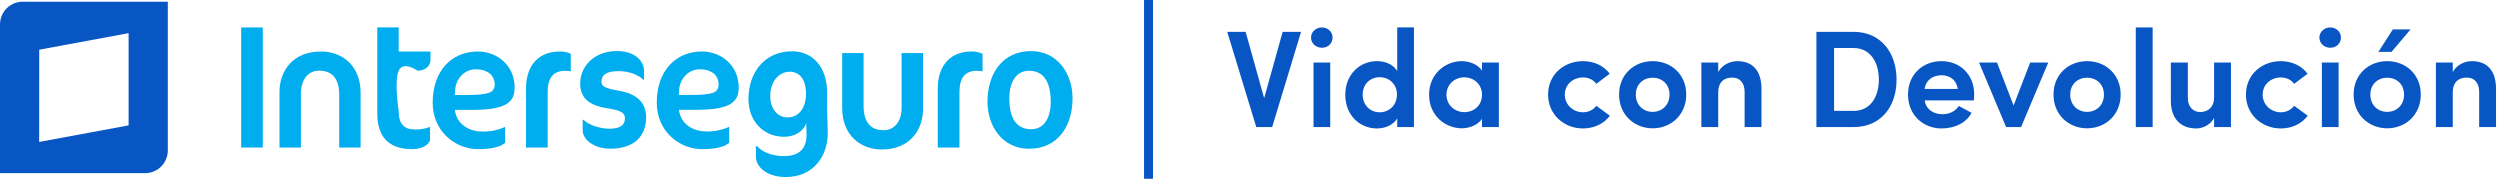 <svg width="398" height="29" viewBox="0 0 398 29" fill="none" xmlns="http://www.w3.org/2000/svg">
<g clip-path="url(#clip0_357_2112)">
<path d="M68.881 16.321C68.881 20.892 72.455 23.739 76.106 23.742C78.278 23.742 79.629 23.399 80.412 22.74V20.199C79.281 20.718 78.046 20.972 76.801 20.94C74.553 20.94 72.742 19.691 72.447 17.673L72.421 17.494H75.05C77.52 17.494 79.26 17.267 80.359 16.71C81.457 16.154 81.928 15.311 81.934 13.948C81.934 10.399 79.126 8.202 76.078 8.199C71.873 8.202 68.895 11.299 68.881 16.321ZM77.917 11.657C78.191 11.876 78.409 12.156 78.554 12.475C78.698 12.795 78.765 13.144 78.749 13.494C78.766 13.786 78.681 14.074 78.508 14.309C78.334 14.545 78.084 14.712 77.801 14.783C77.119 15.024 76.026 15.12 74.252 15.12H72.418V14.956L72.447 14.445C72.529 12.628 73.846 11.038 75.745 11.038C76.518 11.001 77.281 11.218 77.917 11.657Z" fill="#00ADEE"/>
<path d="M60.065 4.367V18.161C60.085 21.662 61.809 23.726 65.533 23.743C67.114 23.743 68.066 23.215 68.457 22.374V20.203C67.672 20.504 66.834 20.642 65.993 20.609C65.218 20.609 64.574 20.41 64.131 19.927C63.688 19.445 63.472 18.724 63.472 17.71C63.472 17.71 62.728 12.884 63.472 11.254C64.216 9.625 66.456 11.254 66.456 11.254C67.915 11.254 68.525 10.303 68.531 9.599V8.203H63.472V4.367H60.065Z" fill="#00ADEE"/>
<path d="M48.727 12.199C48.98 11.893 49.3 11.648 49.662 11.483C50.024 11.319 50.419 11.24 50.816 11.251C51.804 11.251 52.614 11.535 53.167 12.188C53.721 12.841 54.002 13.8 54.002 15.106V23.484H57.408V14.771C57.408 10.527 54.569 8.208 51.106 8.199C46.51 8.199 44.508 11.416 44.497 14.57V23.484H47.904V14.825C47.932 13.712 48.216 12.815 48.727 12.199Z" fill="#00ADEE"/>
<path d="M41.834 4.367H38.394V23.484H41.834V4.367Z" fill="#00ADEE"/>
<path d="M83.742 13.994V23.484H87.189V14.683C87.189 13.502 87.419 12.654 87.89 12.091C88.361 11.529 89.068 11.277 89.928 11.277C90.242 11.276 90.556 11.303 90.865 11.356V8.566C90.322 8.305 89.724 8.179 89.122 8.199C85.264 8.197 83.754 10.99 83.742 13.994Z" fill="#00ADEE"/>
<path d="M111.751 8.197C107.547 8.197 104.566 11.297 104.555 16.322C104.555 20.893 108.129 23.737 111.777 23.743C113.949 23.743 115.303 23.397 116.086 22.741V20.186C114.954 20.705 113.718 20.959 112.472 20.927C110.224 20.927 108.413 19.678 108.118 17.659L108.095 17.48H110.721C113.191 17.48 114.937 17.253 116.03 16.697C117.123 16.129 117.599 15.297 117.605 13.935C117.605 10.389 114.797 8.203 111.751 8.197ZM113.455 14.781C112.773 15.025 111.683 15.118 109.906 15.118H108.078V14.957L108.1 14.446C108.186 12.629 109.5 11.039 111.396 11.039C112.164 10.997 112.925 11.21 113.56 11.644C113.834 11.861 114.053 12.141 114.198 12.46C114.343 12.779 114.409 13.128 114.391 13.478C114.415 13.77 114.334 14.061 114.164 14.299C113.993 14.537 113.744 14.708 113.46 14.781H113.455Z" fill="#00ADEE"/>
<path d="M149.296 13.994V23.484H152.745V14.684C152.745 13.503 152.975 12.654 153.449 12.089C153.923 11.524 154.627 11.274 155.488 11.277C155.802 11.277 156.115 11.303 156.424 11.357V8.563C155.879 8.305 155.281 8.18 154.678 8.197C150.82 8.197 149.313 10.99 149.296 13.994Z" fill="#00ADEE"/>
<path d="M92.367 13.293C92.367 15.564 93.758 16.793 96.648 17.233C99.01 17.594 99.487 18.005 99.487 18.857C99.487 19.964 98.675 20.489 97 20.489C95.379 20.489 93.63 19.825 92.892 19.07H92.765V20.753C92.765 22.269 94.641 23.675 97.156 23.675C100.83 23.675 102.86 21.801 102.86 18.655C102.86 16.285 101.335 14.934 98.499 14.437C96.166 14.025 95.76 13.721 95.76 12.975C95.76 12.009 96.415 11.322 98.499 11.322C100.123 11.322 101.693 11.927 102.406 12.697H102.53V11.294C102.53 9.858 101.267 8.123 98.167 8.123C94.667 8.134 92.367 10.505 92.367 13.293Z" fill="#00ADEE"/>
<path d="M119.155 15.76C119.155 19.266 121.512 21.773 124.833 21.773C126.783 21.773 128.078 20.637 128.359 19.57V19.928C128.359 20.064 128.382 20.45 128.382 20.669C128.382 20.887 128.407 21.236 128.407 21.444C128.407 23.596 127.292 24.85 124.833 24.85C122.877 24.85 121.31 24.189 120.492 23.252H120.342V24.933C120.342 26.698 122.27 28.186 125.086 28.186C129.5 28.186 131.783 24.85 131.783 21.128C131.783 20.632 131.754 19.831 131.729 19.226C131.703 18.562 131.678 17.71 131.678 17.214V14.678C131.678 10.869 129.5 8.166 126.099 8.166C121.688 8.177 119.155 11.57 119.155 15.76ZM128.314 14.908C128.314 17.305 127.082 18.695 125.367 18.695C123.723 18.695 122.624 17.248 122.624 15.289C122.624 13.035 123.962 11.417 125.727 11.417C127.235 11.422 128.314 12.566 128.314 14.906V14.908Z" fill="#00ADEE"/>
<path d="M170.75 15.663C170.75 11.716 168.334 8.134 164.135 8.134C159.621 8.134 157.208 11.716 157.208 16.185C157.208 20.128 159.624 23.685 163.823 23.685C168.337 23.685 170.75 20.128 170.75 15.663ZM160.683 15.663C160.683 13.108 161.742 11.265 163.82 11.265C166.193 11.265 167.278 13.105 167.278 16.208C167.278 18.734 166.247 20.577 164.155 20.577C161.742 20.565 160.683 18.723 160.683 15.651V15.663Z" fill="#00ADEE"/>
<path d="M143.535 8.449V17.139C143.535 18.255 143.252 19.152 142.741 19.771C142.49 20.079 142.172 20.325 141.811 20.49C141.45 20.656 141.056 20.736 140.66 20.725C139.674 20.725 138.865 20.441 138.315 19.785C137.764 19.129 137.483 18.167 137.483 16.855V8.449H134.076V17.202C134.076 21.46 136.915 23.788 140.359 23.796C144.938 23.796 146.936 20.571 146.945 17.403V8.449H143.535Z" fill="#00ADEE"/>
<path d="M0 3.936V27.567H23.143C23.618 27.561 24.088 27.461 24.524 27.274C24.961 27.086 25.357 26.815 25.688 26.474C26.02 26.134 26.281 25.732 26.457 25.29C26.634 24.849 26.721 24.377 26.715 23.902V0.273H3.56C3.086 0.28 2.618 0.38 2.182 0.568C1.747 0.755 1.352 1.027 1.022 1.367C0.691 1.707 0.431 2.109 0.256 2.55C0.08 2.99 -0.006 3.461 0 3.936ZM6.246 7.91L20.475 5.278V19.961L6.237 22.596L6.246 7.91Z" fill="#0855C4"/>
</g>
<rect x="182.133" width="1.423" height="28.458" fill="#0855C4"/>
<path d="M195.379 5.071H198.305L201.253 15.631L204.201 5.071H207.127L202.529 20.229H199.999L195.379 5.071Z" fill="#0855C4"/>
<path d="M211.773 9.955V20.229H209.111V9.955H211.773ZM208.715 5.973C208.715 5.071 209.507 4.367 210.453 4.367C211.399 4.367 212.147 5.071 212.147 5.973C212.147 6.919 211.399 7.601 210.453 7.601C209.507 7.601 208.715 6.919 208.715 5.973Z" fill="#0855C4"/>
<path d="M222.439 20.229V18.843C221.845 19.877 220.547 20.449 219.205 20.449C216.499 20.449 214.167 18.359 214.167 15.103C214.167 11.825 216.499 9.735 219.205 9.735C220.591 9.735 221.845 10.285 222.439 11.319V4.367H225.101V20.229H222.439ZM222.395 15.059C222.395 13.299 221.053 12.287 219.645 12.287C218.149 12.287 216.939 13.387 216.939 15.059C216.939 16.753 218.149 17.875 219.645 17.875C221.119 17.875 222.395 16.775 222.395 15.059Z" fill="#0855C4"/>
<path d="M235.934 20.229V18.909C235.296 19.965 233.734 20.427 232.744 20.427C230.038 20.427 227.508 18.359 227.508 15.081C227.508 11.803 230.038 9.735 232.744 9.735C233.69 9.735 235.164 10.109 235.934 11.231V9.955H238.618V20.229H235.934ZM230.28 15.081C230.28 16.753 231.622 17.853 233.118 17.853C234.592 17.853 235.934 16.841 235.934 15.081C235.934 13.321 234.526 12.309 233.118 12.309C231.622 12.309 230.28 13.409 230.28 15.081Z" fill="#0855C4"/>
<path d="M246.457 15.059C246.457 11.803 249.053 9.735 252.001 9.735C253.739 9.735 255.301 10.439 256.269 11.737L254.135 13.343C253.629 12.661 252.859 12.331 252.001 12.331C250.505 12.331 249.119 13.387 249.119 15.059C249.119 16.731 250.505 17.875 252.001 17.875C252.859 17.875 253.629 17.523 254.135 16.841L256.291 18.425C255.323 19.723 253.761 20.449 252.001 20.449C249.053 20.449 246.457 18.293 246.457 15.059Z" fill="#0855C4"/>
<path d="M263.104 17.809C264.6 17.809 265.788 16.731 265.788 15.059C265.788 13.409 264.6 12.375 263.104 12.375C261.608 12.375 260.42 13.409 260.42 15.059C260.42 16.731 261.608 17.809 263.104 17.809ZM263.104 20.427C260.2 20.427 257.758 18.293 257.758 15.059C257.758 11.803 260.2 9.735 263.104 9.735C266.008 9.735 268.45 11.803 268.45 15.059C268.45 18.293 266.008 20.427 263.104 20.427Z" fill="#0855C4"/>
<path d="M273.541 14.751V20.229H270.857V9.955H273.541V11.473C274.135 10.351 275.389 9.735 276.599 9.735C278.997 9.735 280.427 11.231 280.427 14.157V20.229H277.743V14.641C277.743 13.145 276.951 12.353 275.785 12.353C274.553 12.353 273.541 12.969 273.541 14.751Z" fill="#0855C4"/>
<path d="M291.987 7.645V17.655H295.089C297.773 17.655 299.115 15.411 299.115 12.683C299.115 9.933 297.773 7.645 295.089 7.645H291.987ZM295.089 20.229H289.171V5.071H295.089C299.423 5.071 301.931 8.371 301.931 12.683C301.931 16.995 299.423 20.229 295.089 20.229Z" fill="#0855C4"/>
<path d="M314.294 15.059C314.294 15.323 314.272 15.741 314.25 15.983H306.418C306.594 17.369 307.738 18.183 309.256 18.183C310.29 18.183 311.324 17.743 311.83 16.863C312.468 17.215 313.194 17.611 313.876 17.963C312.93 19.723 310.972 20.449 309.08 20.449C306.154 20.449 303.756 18.293 303.756 15.059C303.756 11.803 306.154 9.735 309.08 9.735C311.984 9.735 314.294 11.803 314.294 15.059ZM306.396 14.157H311.676C311.478 12.749 310.422 11.979 309.102 11.979C307.694 11.979 306.594 12.749 306.396 14.157Z" fill="#0855C4"/>
<path d="M319.375 20.229L315.063 9.955H317.923L320.563 16.797L323.203 9.955H326.085L321.751 20.229H319.375Z" fill="#0855C4"/>
<path d="M332.263 17.809C333.759 17.809 334.947 16.731 334.947 15.059C334.947 13.409 333.759 12.375 332.263 12.375C330.767 12.375 329.579 13.409 329.579 15.059C329.579 16.731 330.767 17.809 332.263 17.809ZM332.263 20.427C329.359 20.427 326.917 18.293 326.917 15.059C326.917 11.803 329.359 9.735 332.263 9.735C335.167 9.735 337.609 11.803 337.609 15.059C337.609 18.293 335.167 20.427 332.263 20.427Z" fill="#0855C4"/>
<path d="M340.016 20.229V4.367H342.699V20.229H340.016Z" fill="#0855C4"/>
<path d="M352.484 15.433V9.955H355.168V20.229H352.484V18.777C351.912 19.877 350.68 20.449 349.646 20.449C347.204 20.449 345.598 18.931 345.598 16.027V9.955H348.304V15.543C348.304 17.215 349.316 17.831 350.262 17.831C351.384 17.831 352.484 17.215 352.484 15.433Z" fill="#0855C4"/>
<path d="M357.553 15.059C357.553 11.803 360.149 9.735 363.097 9.735C364.835 9.735 366.397 10.439 367.365 11.737L365.231 13.343C364.725 12.661 363.955 12.331 363.097 12.331C361.601 12.331 360.215 13.387 360.215 15.059C360.215 16.731 361.601 17.875 363.097 17.875C363.955 17.875 364.725 17.523 365.231 16.841L367.387 18.425C366.419 19.723 364.857 20.449 363.097 20.449C360.149 20.449 357.553 18.293 357.553 15.059Z" fill="#0855C4"/>
<path d="M372.304 9.955V20.229H369.642V9.955H372.304ZM369.246 5.973C369.246 5.071 370.038 4.367 370.984 4.367C371.93 4.367 372.678 5.071 372.678 5.973C372.678 6.919 371.93 7.601 370.984 7.601C370.038 7.601 369.246 6.919 369.246 5.973Z" fill="#0855C4"/>
<path d="M380.044 17.809C381.54 17.809 382.728 16.731 382.728 15.059C382.728 13.409 381.54 12.375 380.044 12.375C378.548 12.375 377.36 13.409 377.36 15.059C377.36 16.731 378.548 17.809 380.044 17.809ZM380.044 20.427C377.14 20.427 374.698 18.293 374.698 15.059C374.698 11.803 377.14 9.735 380.044 9.735C382.948 9.735 385.39 11.803 385.39 15.059C385.39 18.293 382.948 20.427 380.044 20.427ZM380.946 4.675H383.762L380.726 8.261H378.636L380.946 4.675Z" fill="#0855C4"/>
<path d="M390.481 14.751V20.229H387.797V9.955H390.481V11.473C391.075 10.351 392.329 9.735 393.539 9.735C395.937 9.735 397.367 11.231 397.367 14.157V20.229H394.683V14.641C394.683 13.145 393.891 12.353 392.725 12.353C391.493 12.353 390.481 12.969 390.481 14.751Z" fill="#0855C4"/>
<defs>
<clipPath id="clip0_357_2112">
<rect width="170.75" height="27.912" fill="white" transform="translate(0 0.273)"/>
</clipPath>
</defs>
</svg>
